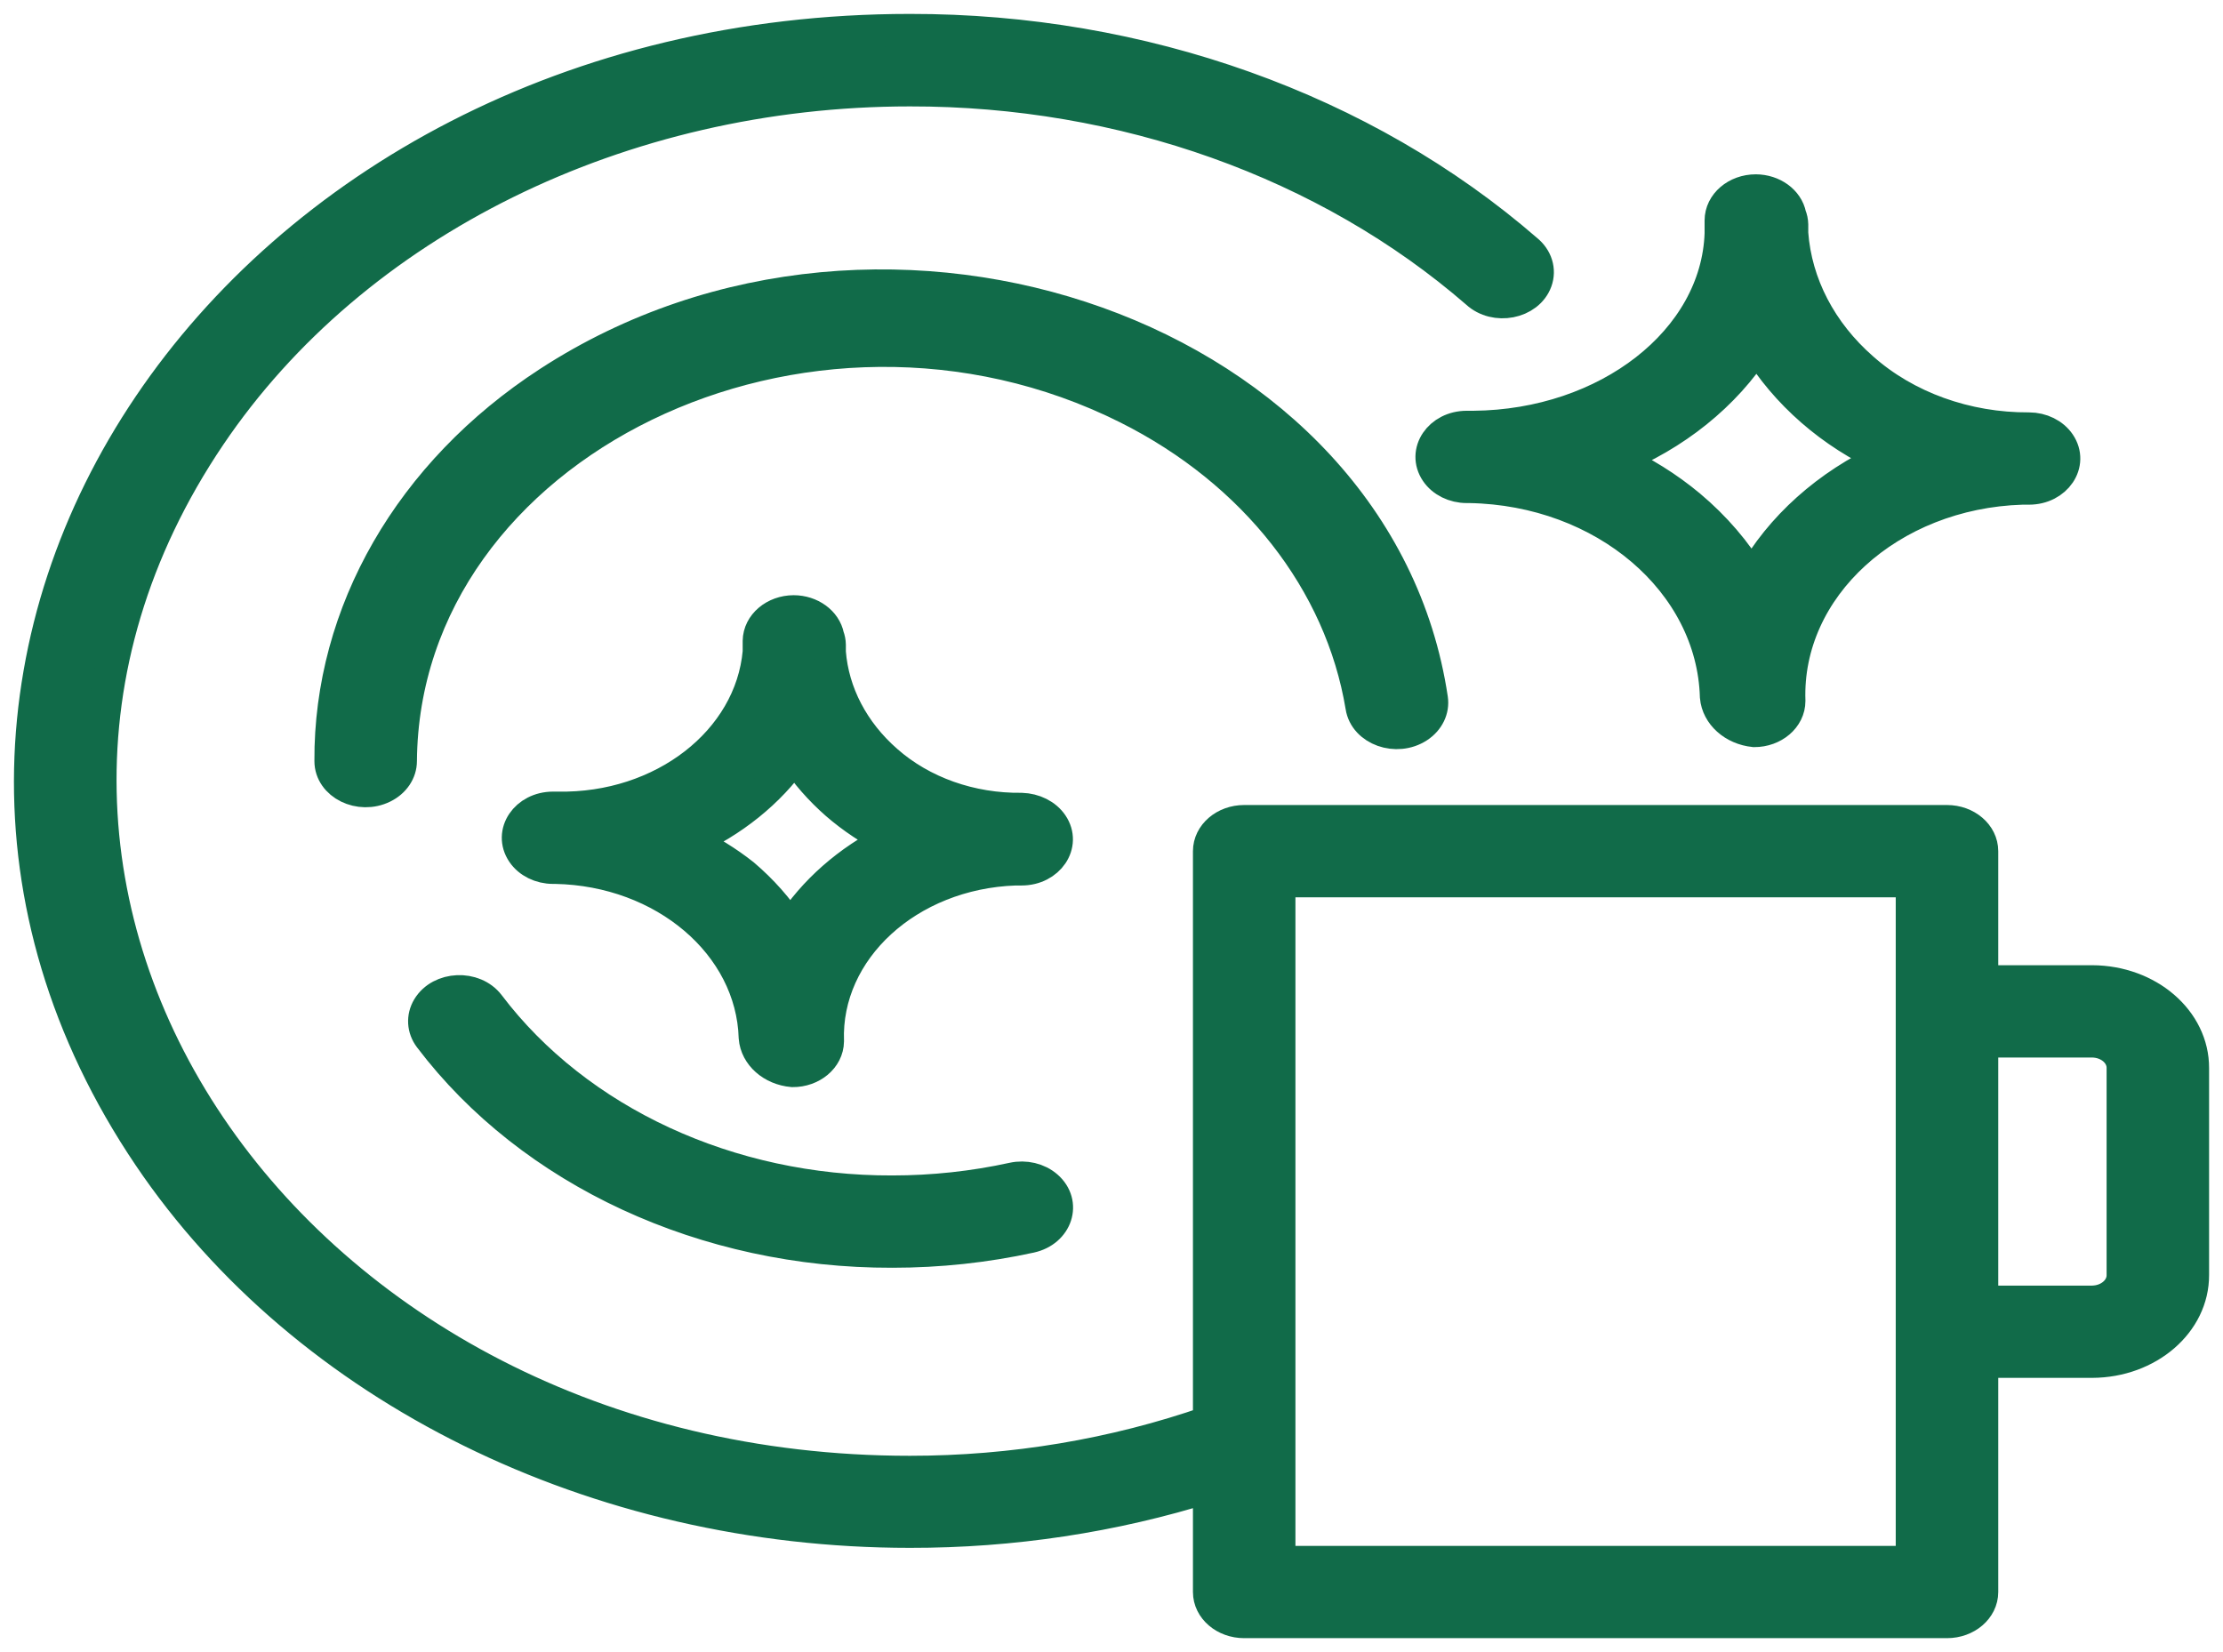 <?xml version="1.0" encoding="UTF-8"?> <svg xmlns="http://www.w3.org/2000/svg" viewBox="0 0 69.00 51.28" data-guides="{&quot;vertical&quot;:[],&quot;horizontal&quot;:[]}"><defs></defs><path fill="#116b49" stroke="#116b49" fill-opacity="1" stroke-width="1" stroke-opacity="1" fill-rule="evenodd" id="tSvg100a2a94372" title="Path 7" d="M42.261 21.934C42.37 22.652 43.348 23 44.02 22.56C44.332 22.356 44.493 22.025 44.443 21.692C42.771 10.491 27.541 5.037 17.028 11.875C12.738 14.665 10.231 19.017 10.259 23.625C10.259 24.343 11.168 24.791 11.895 24.432C12.233 24.266 12.441 23.958 12.441 23.625C12.519 13.769 25.051 7.681 34.998 12.667C38.946 14.646 41.619 18.06 42.261 21.934ZM31.441 36.584C30.218 36.852 28.959 36.988 27.696 36.988C22.641 37.005 17.923 34.822 15.175 31.195C14.718 30.593 13.67 30.638 13.287 31.277C13.109 31.574 13.13 31.929 13.342 32.209C16.492 36.367 21.901 38.87 27.696 38.853C29.143 38.854 30.585 38.699 31.986 38.393C32.801 38.213 33.083 37.348 32.494 36.834C32.221 36.596 31.819 36.501 31.441 36.584Z"></path><path fill="#116b49" stroke="#116b49" fill-opacity="1" stroke-width="1" stroke-opacity="1" fill-rule="evenodd" id="tSvgad6157e661" title="Path 8" d="M64.941 30.462C63.802 30.462 62.663 30.462 61.524 30.462C61.524 29.115 61.524 27.768 61.524 26.422C61.524 25.907 61.035 25.489 60.433 25.489C53.161 25.489 45.89 25.489 38.618 25.489C38.016 25.489 37.528 25.907 37.528 26.422C37.528 32.327 37.528 38.231 37.528 44.136C34.579 45.163 31.425 45.691 28.242 45.69C8.93 45.69 -3.14 27.82 6.516 13.525C10.997 6.89 19.279 2.803 28.242 2.803C34.855 2.792 41.197 5.054 45.839 9.081C46.409 9.608 47.432 9.41 47.682 8.725C47.806 8.384 47.691 8.014 47.388 7.769C42.339 3.385 35.439 0.922 28.242 0.932C7.25 0.932 -5.869 20.356 4.627 35.894C9.498 43.106 18.5 47.548 28.242 47.548C31.41 47.553 34.554 47.078 37.528 46.144C37.528 47.235 37.528 48.327 37.528 49.419C37.528 49.934 38.016 50.351 38.618 50.351C45.89 50.351 53.161 50.351 60.433 50.351C61.035 50.351 61.524 49.934 61.524 49.419C61.524 47.036 61.524 44.654 61.524 42.271C62.663 42.271 63.802 42.271 64.941 42.271C66.676 42.264 68.076 41.057 68.068 39.574C68.068 37.436 68.068 35.297 68.068 33.159C68.076 31.676 66.676 30.469 64.941 30.462ZM59.342 48.487C52.798 48.487 46.253 48.487 39.709 48.487C39.709 41.443 39.709 34.398 39.709 27.354C46.253 27.354 52.798 27.354 59.342 27.354C59.342 34.398 59.342 41.443 59.342 48.487ZM65.887 39.574C65.895 40.027 65.472 40.4 64.941 40.407C63.802 40.407 62.663 40.407 61.524 40.407C61.524 37.713 61.524 35.02 61.524 32.327C62.663 32.327 63.802 32.327 64.941 32.327C65.472 32.333 65.895 32.706 65.887 33.159C65.887 35.297 65.887 37.436 65.887 39.574Z"></path><path fill="#116b49" stroke="#116b49" fill-opacity="1" stroke-width="1" stroke-opacity="1" fill-rule="evenodd" id="tSvg64c8f60f95" title="Path 9" d="M45.737 13.251C45.667 13.251 45.597 13.251 45.526 13.251C44.687 13.251 44.162 14.028 44.582 14.65C44.776 14.938 45.137 15.116 45.526 15.116C45.555 15.116 45.584 15.116 45.614 15.116C49.79 15.191 53.159 18.06 53.263 21.63C53.311 22.18 53.807 22.626 54.449 22.692C55.051 22.692 55.539 22.275 55.539 21.76C55.417 18.237 58.646 15.291 62.767 15.166C62.838 15.166 62.908 15.166 62.978 15.166C63.818 15.166 64.343 14.389 63.923 13.767C63.728 13.479 63.368 13.301 62.978 13.301C61.029 13.312 59.16 12.637 57.808 11.436C56.517 10.306 55.743 8.818 55.627 7.241C55.627 7.15 55.627 7.059 55.627 6.967C55.624 6.872 55.605 6.778 55.568 6.688C55.48 6.241 55.029 5.914 54.499 5.911C53.897 5.911 53.409 6.328 53.409 6.843C53.409 6.98 53.409 7.117 53.409 7.253C53.292 10.572 49.889 13.214 45.737 13.251ZM54.529 10.722C54.979 11.466 55.557 12.149 56.245 12.748C56.919 13.335 57.694 13.832 58.542 14.221C56.726 15.055 55.267 16.361 54.376 17.95C53.879 17.118 53.229 16.361 52.449 15.706C51.761 15.131 50.98 14.643 50.129 14.258C51.995 13.505 53.535 12.267 54.529 10.722ZM31.71 25.11C30.134 25.13 28.619 24.593 27.522 23.625C26.48 22.714 25.854 21.515 25.755 20.244C25.755 20.167 25.755 20.09 25.755 20.014C25.753 19.925 25.736 19.837 25.704 19.753C25.616 19.306 25.165 18.978 24.635 18.976C24.041 18.979 23.559 19.388 23.552 19.896C23.552 20.009 23.552 20.123 23.552 20.237C23.305 23.01 20.565 25.134 17.312 25.073C17.264 25.073 17.216 25.073 17.167 25.073C16.328 25.073 15.803 25.85 16.223 26.472C16.417 26.76 16.777 26.938 17.167 26.938C17.191 26.938 17.216 26.938 17.24 26.938C20.617 27.003 23.34 29.322 23.428 32.209C23.471 32.752 23.965 33.19 24.599 33.246C25.198 33.25 25.689 32.839 25.697 32.327C25.594 29.484 28.19 27.102 31.514 26.987C31.579 26.987 31.645 26.987 31.71 26.987C32.55 26.987 33.075 26.21 32.655 25.589C32.46 25.3 32.1 25.123 31.71 25.11ZM24.533 28.796C24.14 28.194 23.651 27.642 23.079 27.155C22.566 26.749 21.997 26.399 21.385 26.111C22.74 25.504 23.875 24.59 24.664 23.47C25.021 24.011 25.458 24.51 25.966 24.955C26.464 25.386 27.026 25.76 27.638 26.067C26.33 26.72 25.257 27.666 24.533 28.796Z"></path></svg> 